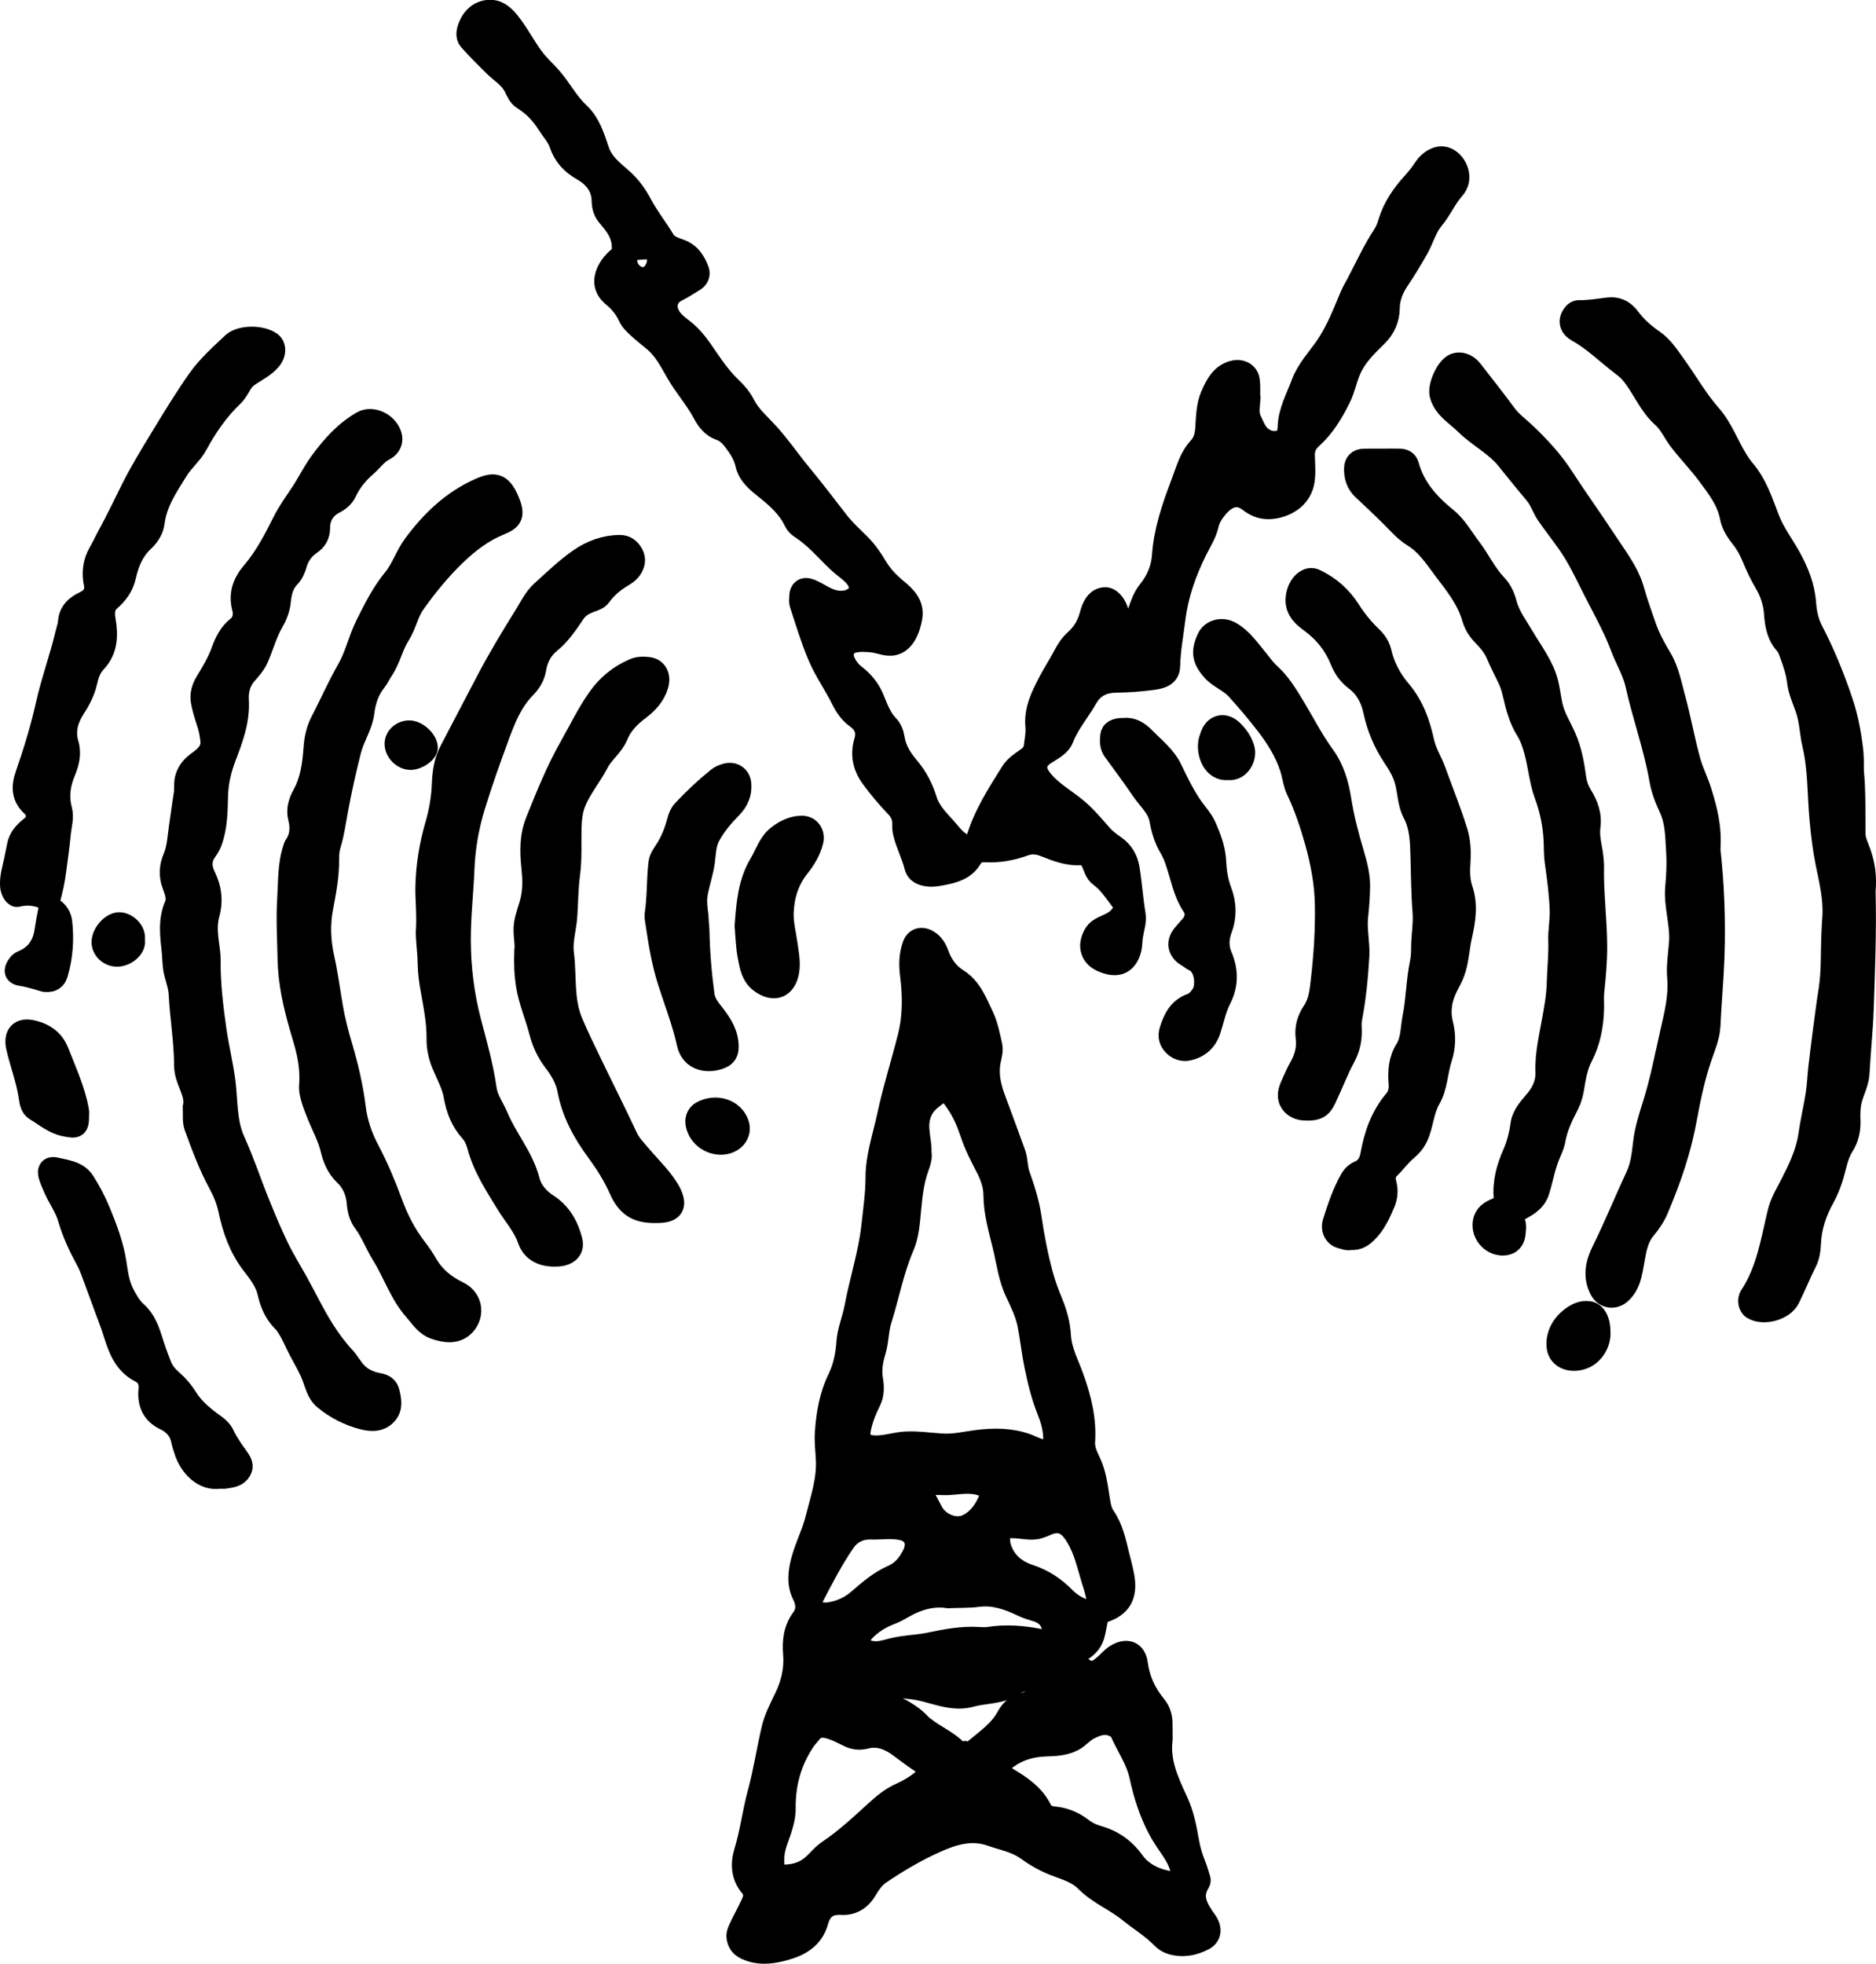 <?xml version="1.0" encoding="utf-8"?>
<!-- Generator: Adobe Illustrator 27.7.0, SVG Export Plug-In . SVG Version: 6.00 Build 0)  -->
<svg version="1.1" id="Layer_1" xmlns="http://www.w3.org/2000/svg" xmlns:xlink="http://www.w3.org/1999/xlink" x="0px" y="0px"
	 viewBox="0 0 196.68 205.89" style="enable-background:new 0 0 196.68 205.89;" xml:space="preserve">
<style type="text/css">
	.st0{stroke:#000000;stroke-width:2;stroke-miterlimit:10;}
</style>
<g>
	<path class="st0" d="M121.94,182.31c-0.31,2.36,0.65,4.4,1.6,6.45c0.64,1.37,0.92,2.84,1.18,4.31c0.14,0.8,0.36,1.56,0.66,2.3
		c0.21,0.52,0.36,1.06,0.53,1.6c0.06,0.21-0.03,0.39-0.13,0.56c-0.72,1.23-0.22,2.28,0.47,3.31c0.19,0.29,0.42,0.56,0.56,0.87
		c0.32,0.7,0.14,1.38-0.55,1.74c-1.09,0.57-2.26,0.79-3.47,0.44c-0.4-0.12-0.75-0.33-1.05-0.64c-1.02-1.06-2.29-1.81-3.42-2.73
		c-1.46-1.19-3.24-1.87-4.59-3.24c-0.74-0.76-1.84-1.14-2.86-1.51c-1.18-0.42-2.26-1.01-3.26-1.74c-1.12-0.82-2.44-1.04-3.7-1.48
		c-2.1-0.74-3.98-0.13-5.84,0.71c-2,0.9-3.89,2.02-5.71,3.25c-0.64,0.43-1.05,1.05-1.42,1.67c-0.63,1.06-1.54,1.63-2.74,1.56
		c-1.35-0.08-2.03,0.54-2.35,1.69c-0.51,1.84-1.92,2.65-3.61,3.1c-1.15,0.31-2.33,0.49-3.49,0.13c-0.75-0.23-1.44-0.57-1.58-1.54
		c-0.06-0.42,0.1-0.72,0.24-1.04c0.39-0.85,0.86-1.67,1.25-2.52c0.26-0.57,0.43-1.12-0.08-1.72c-0.93-1.09-1.02-2.43-0.63-3.72
		c0.63-2.04,0.87-4.16,1.43-6.21c0.6-2.2,0.93-4.46,1.45-6.67c0.27-1.16,0.81-2.2,1.32-3.25c0.72-1.47,1.09-2.99,0.95-4.63
		c-0.11-1.34,0.04-2.61,0.87-3.75c0.55-0.75,0.5-1.53,0.08-2.38c-0.59-1.18-0.44-2.44-0.11-3.69c0.39-1.47,1.11-2.83,1.48-4.3
		c0.52-2.08,1.25-4.15,1.11-6.34c-0.05-0.9-0.16-1.8-0.1-2.7c0.13-1.98,0.46-3.93,1.34-5.73c0.58-1.2,0.83-2.45,0.92-3.77
		c0.09-1.26,0.61-2.44,0.84-3.67c0.53-2.84,1.45-5.6,1.77-8.47c0.18-1.69,0.44-3.39,0.44-5.11c0-2.22,0.74-4.31,1.2-6.46
		c0.6-2.82,1.48-5.56,2.18-8.35c0.54-2.14,0.51-4.32,0.23-6.51c-0.13-1.04-0.1-2.11,0.28-3.12c0.28-0.75,1-0.94,1.7-0.53
		c0.62,0.35,0.94,0.93,1.16,1.53c0.39,1.07,1.01,1.94,1.96,2.54c1.45,0.91,2.02,2.43,2.7,3.86c0.48,1,0.69,2.09,0.93,3.17
		c0.12,0.53-0.04,1.06-0.14,1.56c-0.31,1.44,0.01,2.76,0.51,4.09c0.7,1.86,1.37,3.74,2.06,5.61c0.27,0.72,0.2,1.5,0.45,2.23
		c0.52,1.47,1,2.96,1.23,4.5c0.3,2.07,0.69,4.11,1.24,6.12c0.26,0.94,0.6,1.86,0.97,2.75c0.48,1.16,0.81,2.33,0.88,3.59
		c0.09,1.57,0.86,2.94,1.37,4.39c0.78,2.18,1.32,4.39,1.16,6.73c-0.05,0.73,0.28,1.42,0.58,2.05c0.63,1.31,0.76,2.71,0.99,4.1
		c0.09,0.57,0.2,1.12,0.52,1.59c0.84,1.24,1.15,2.65,1.49,4.07c0.19,0.8,0.43,1.58,0.56,2.41c0.31,1.96-0.36,3.14-2.25,3.75
		c-0.36,0.12-0.49,0.42-0.56,0.74c-0.12,0.55-0.19,1.12-0.35,1.65c-0.26,0.85-0.88,1.41-1.66,1.81c-0.5,0.26-0.58,0.67-0.13,1.02
		c1.24,0.98,1.64,1.08,2.82,0.02c0.36-0.32,0.66-0.7,1.08-0.96c1.2-0.75,2.25-0.41,2.44,0.99c0.22,1.67,0.88,3.07,1.92,4.33
		c0.51,0.62,0.69,1.34,0.67,2.13C121.93,181.38,121.94,181.84,121.94,182.31z M96.66,120.83c0.1,0.47-0.06,1.01-0.26,1.55
		c-0.52,1.4-0.68,2.87-0.82,4.34c-0.13,1.36-0.2,2.75-0.75,4.02c-1.07,2.47-1.54,5.13-2.35,7.68c-0.33,1.03-0.28,2.15-0.6,3.2
		c-0.29,0.98-0.49,1.95-0.3,3.02c0.13,0.75,0.14,1.57-0.24,2.32c-0.45,0.89-0.81,1.81-1.02,2.8c-0.24,1.11,0.2,1.65,1.31,1.71
		c1.11,0.06,2.16-0.33,3.24-0.4c1.34-0.08,2.67,0.14,4,0.21c1.16,0.06,2.34-0.22,3.51-0.37c1.75-0.23,3.49-0.23,5.19,0.34
		c0.47,0.16,0.91,0.41,1.38,0.55c0.92,0.28,1.42-0.09,1.42-1.04c-0.01-1.01-0.3-1.98-0.67-2.9c-0.61-1.52-0.98-3.1-1.31-4.68
		c-0.29-1.42-0.44-2.88-0.72-4.31c-0.24-1.17-0.76-2.24-1.27-3.32c-0.74-1.54-0.93-3.24-1.33-4.88c-0.44-1.79-0.96-3.56-0.97-5.45
		c-0.01-0.92-0.32-1.82-0.75-2.67c-0.62-1.19-1.24-2.38-1.67-3.67c-0.38-1.12-0.83-2.23-1.52-3.22c-0.99-1.43-1.04-1.45-2.38-0.39
		c-0.02,0.01-0.03,0.03-0.05,0.04c-1.05,0.83-1.41,1.96-1.28,3.24C96.5,119.29,96.69,119.99,96.66,120.83z M122.57,197.13
		c1.18,0,1.36-0.28,1.13-1.14c-0.19-0.73-0.54-1.37-0.95-1.98c-0.46-0.69-0.94-1.36-1.33-2.08c-0.98-1.8-1.59-3.74-2.02-5.74
		c-0.37-1.68-1.38-3.08-2.05-4.62c-0.08-0.18-0.29-0.32-0.49-0.43c-0.94-0.51-1.79-0.21-2.64,0.23c-0.62,0.32-1.05,0.9-1.66,1.21
		c-0.91,0.47-1.93,0.52-2.92,0.55c-1.41,0.05-2.7,0.39-3.86,1.2c-1.11,0.77-1.14,1.33,0.03,2.03c1.42,0.85,2.73,1.77,3.49,3.32
		c0.19,0.39,0.61,0.63,1.14,0.68c1.11,0.1,2.15,0.49,3.04,1.18c0.48,0.38,1,0.65,1.61,0.82c1.59,0.44,2.86,1.3,3.86,2.69
		C119.85,196.32,121.3,196.92,122.57,197.13z M81.23,194.91c0,0.16,0,0.31,0,0.47c0.03,0.85,0.28,1.11,1.12,1.08
		c0.83-0.03,1.61-0.22,2.33-0.7c0.78-0.52,1.28-1.32,2.06-1.84c1.8-1.21,3.39-2.69,4.99-4.15c0.77-0.7,1.57-1.38,2.54-1.82
		c0.85-0.39,1.67-0.84,2.38-1.46c0.59-0.51,0.58-1.15-0.05-1.57c-0.8-0.53-1.56-1.1-2.33-1.67c-1.02-0.78-2.18-1.26-3.46-0.93
		c-0.71,0.18-1.3,0.11-1.92-0.2c-0.56-0.28-1.13-0.57-1.72-0.77c-0.72-0.25-1.46-0.35-2.03,0.36c-0.23,0.29-0.49,0.56-0.7,0.87
		c-1.41,2.11-2.05,4.44-2.02,6.97c0.01,0.68-0.13,1.34-0.33,1.99C81.77,192.64,81.2,193.7,81.23,194.91z M99.39,167.59
		c-1.51-0.25-3.13,0.17-4.65,1.06c-0.41,0.24-0.83,0.47-1.27,0.64c-1.08,0.4-2.04,0.99-2.82,1.84c-0.76,0.84-0.66,1.33,0.37,1.8
		c0.17,0.08,0.33,0.08,0.5,0.1c0.65,0.08,1.26-0.11,1.87-0.27c1.33-0.36,2.71-0.35,4.05-0.63c1.71-0.36,3.44-0.69,5.2-0.57
		c0.33,0.02,0.67,0.04,1-0.01c1.81-0.29,3.6-0.15,5.38,0.21c0.83,0.17,1.38-0.35,1.19-1.17c-0.19-0.81-0.71-1.3-1.48-1.56
		c-0.56-0.18-1.13-0.33-1.65-0.59c-1.44-0.69-2.92-1.2-4.53-0.99C101.58,167.58,100.61,167.54,99.39,167.59z M101.18,183.53
		c0.39,0.14,0.75-0.07,1.02-0.3c1.2-1.01,2.52-1.9,3.29-3.35c0.38-0.7,0.95-1.23,1.79-1.42c0.41-0.09,0.8-0.33,1.18-0.55
		c0.42-0.25,0.77-1.08,0.58-1.39c-0.33-0.57-0.85-0.49-1.38-0.33c-0.16,0.05-0.33,0.12-0.49,0.16c-0.72,0.2-1.28,0.73-1.99,0.95
		c-1.1,0.34-2.27,0.34-3.38,0.65c-0.91,0.25-1.82,0.18-2.73-0.01c-1.21-0.25-2.36-0.71-3.61-0.82c-1.01-0.09-1.99-0.37-2.85-0.99
		c-0.36-0.26-0.81-0.41-1.24-0.56c-0.15-0.05-0.44-0.13-0.52,0.11c-0.07,0.19-0.08,0.43,0.11,0.61c0.75,0.68,1.33,1.56,2.22,2.07
		c1.18,0.66,2.42,1.21,3.36,2.23c0.22,0.24,0.52,0.45,0.81,0.66c0.9,0.65,1.91,1.12,2.75,1.87
		C100.37,183.37,100.71,183.66,101.18,183.53z M85.2,168.02c-0.03,0.36,0.12,0.58,0.43,0.76c0.4,0.23,0.89,0.24,1.26,0.19
		c1.12-0.16,2.17-0.62,3.03-1.38c1.12-0.97,2.23-1.93,3.62-2.54c1-0.44,1.66-1.27,2.11-2.25c0.48-1.07,0.11-2.08-1.14-2.34
		c-1.09-0.23-2.12-0.04-3.18-0.07c-1.12-0.04-2.06,0.42-2.68,1.32c-1.28,1.86-2.31,3.87-3.35,5.87
		C85.23,167.71,85.23,167.87,85.2,168.02z M106.09,160.25c-0.37-0.02-1.01-0.06-1.15,0.69c-0.07,0.39-0.06,0.81,0.07,1.23
		c0.46,1.5,1.58,2.38,2.94,2.83c1.51,0.49,2.72,1.31,3.81,2.42c0.63,0.64,1.42,1.07,2.29,1.33c0.78,0.23,0.98-0.05,0.89-0.86
		c-0.09-0.81-0.35-1.57-0.59-2.33c-0.45-1.48-0.78-3.02-1.59-4.36c-0.76-1.28-1.61-1.91-3.18-1.14c-0.17,0.08-0.36,0.14-0.54,0.2
		C108.12,160.59,107.21,160.24,106.09,160.25z M98.89,155.73c-0.49,0-0.87-0.04-1.24,0.01c-0.71,0.09-0.92,0.51-0.6,1.14
		c0.27,0.52,0.55,1.03,0.82,1.55c0.61,1.15,2.26,1.93,3.55,1.28c0.95-0.48,1.57-1.29,2.02-2.23c0.48-1,0.19-1.51-0.9-1.77
		C101.28,155.41,100.03,155.78,98.89,155.73z"/>
	<path class="st0" d="M131.12,41.32c0.13,0.81-0.3,1.75,0.13,2.66c0.28,0.59,0.49,1.21,1,1.67c0.56,0.49,1.2,0.64,1.89,0.47
		c0.67-0.17,0.79-0.83,0.81-1.37c0.05-1.67,0.86-3.08,1.41-4.57c0.56-1.51,1.65-2.64,2.54-3.93c1.12-1.63,1.83-3.5,2.6-5.32
		c0.19-0.44,0.44-0.85,0.66-1.27c0.91-1.73,1.72-3.51,2.8-5.15c0.24-0.37,0.4-0.82,0.53-1.25c0.49-1.6,1.4-2.94,2.51-4.15
		c0.44-0.49,0.85-1,1.21-1.55c0.31-0.47,0.72-0.84,1.22-1.06c1.18-0.54,2.19,0.4,2.51,1.39c0.24,0.76,0.11,1.43-0.44,2.05
		c-0.82,0.93-1.3,2.11-2.1,3.06c-0.78,0.93-1.06,2.08-1.62,3.09c-0.64,1.13-1.31,2.25-2.04,3.33c-0.59,0.88-0.98,1.82-0.99,2.92
		c-0.02,1.18-0.49,2.19-1.34,3.02c-1.09,1.06-2.17,2.12-2.77,3.55c-0.39,0.93-0.57,1.94-1.03,2.86c-0.79,1.59-1.68,3.08-3.02,4.28
		c-0.49,0.44-0.76,0.99-0.74,1.67c0.02,0.91,0.11,1.84-0.03,2.72c-0.25,1.59-1.5,2.62-3.18,2.93c-1.07,0.19-1.94-0.07-2.78-0.73
		c-1.05-0.83-2.13-0.56-3.18,0.7c-0.42,0.51-0.77,1.06-0.91,1.7c-0.23,1.01-0.8,1.86-1.25,2.77c-1.11,2.25-1.93,4.58-2.24,7.08
		c-0.2,1.63-0.51,3.23-0.55,4.88c-0.02,1-0.62,1.4-1.86,1.56c-1.26,0.16-2.53,0.27-3.8,0.28c-1.27,0.01-2.32,0.42-3.02,1.65
		c-0.8,1.41-1.89,2.65-2.49,4.19c-0.31,0.8-1.1,1.19-1.81,1.64c-1.18,0.74-1.24,1.58-0.34,2.67c0.95,1.14,2.23,1.86,3.36,2.77
		c1.09,0.87,1.96,1.93,2.86,2.95c0.4,0.45,0.88,0.79,1.34,1.11c0.85,0.59,1.32,1.42,1.49,2.36c0.28,1.63,0.37,3.28,0.65,4.92
		c0.12,0.71-0.16,1.51-0.28,2.26c-0.08,0.47-0.05,0.95-0.17,1.42c-0.35,1.34-1.22,1.96-2.57,1.56c-0.89-0.26-1.69-0.7-1.84-1.79
		c-0.08-0.59,0.29-1.55,0.77-1.92c0.67-0.52,1.57-0.64,2.17-1.29c0.6-0.64,0.68-1.08,0.15-1.77c-0.64-0.84-1.22-1.74-2.09-2.37
		c-0.56-0.4-0.65-1.07-0.94-1.62c-0.21-0.4-0.5-0.7-0.96-0.66c-1.4,0.12-2.66-0.4-3.91-0.89c-0.67-0.26-1.3-0.32-2-0.07
		c-1.34,0.49-2.75,0.74-4.17,0.66c-0.65-0.04-1.04,0.2-1.34,0.69c-0.7,1.16-1.87,1.49-3.08,1.72c-0.49,0.1-0.99,0.19-1.5,0.14
		c-0.73-0.07-1.36-0.34-1.54-1.08c-0.3-1.2-0.89-2.29-1.18-3.5c-0.08-0.33-0.1-0.65-0.09-0.97c0.03-0.71-0.27-1.28-0.73-1.76
		c-0.91-0.95-1.75-1.95-2.53-3.01c-0.92-1.25-1.15-2.55-0.73-3.97c0.31-1.04-0.09-1.76-0.87-2.32c-0.7-0.5-1.16-1.2-1.52-1.92
		c-0.78-1.57-1.81-3.01-2.49-4.63c-0.75-1.78-1.3-3.62-1.9-5.46c-0.08-0.26-0.03-0.57-0.02-0.86c0.04-0.76,0.56-1.05,1.28-0.75
		c0.88,0.36,1.63,1,2.6,1.17c0.73,0.13,1.39,0.03,1.98-0.43c0.49-0.38,0.5-1.03,0.15-1.59c-0.35-0.56-0.86-0.93-1.35-1.32
		c-0.92-0.73-1.69-1.62-2.53-2.43c-0.63-0.61-1.28-1.18-2.02-1.66c-0.27-0.18-0.51-0.41-0.66-0.72c-0.65-1.39-1.76-2.39-2.93-3.33
		c-0.95-0.76-1.91-1.49-2.19-2.77c-0.2-0.89-0.7-1.63-1.24-2.34c-0.37-0.49-0.77-0.91-1.4-1.13c-0.87-0.3-1.41-1.01-1.83-1.8
		c-0.8-1.5-1.95-2.77-2.79-4.24c-0.66-1.15-1.26-2.35-2.3-3.24c-0.5-0.42-1.02-0.82-1.51-1.26c-0.46-0.41-0.94-0.82-1.2-1.39
		c-0.38-0.82-0.93-1.5-1.61-2.05c-1.38-1.12-0.98-2.53-0.07-3.67c0.04-0.05,0.1-0.09,0.14-0.14c0.28-0.38,0.82-0.56,0.86-1.12
		c0.08-0.86-0.16-1.65-0.62-2.36c-0.29-0.44-0.63-0.84-0.96-1.24c-0.38-0.46-0.51-1.04-0.52-1.58c-0.03-1.52-0.88-2.47-2.08-3.16
		c-1.14-0.66-1.94-1.51-2.37-2.8c-0.25-0.74-0.84-1.36-1.27-2.04c-0.66-1.06-1.5-1.93-2.57-2.59c-0.47-0.29-0.69-0.85-0.93-1.33
		c-0.48-0.95-1.38-1.45-2.09-2.15c-0.9-0.89-1.8-1.78-2.63-2.72c-0.33-0.38-0.27-0.94-0.11-1.39c0.32-0.91,0.91-1.62,1.87-1.85
		c1.08-0.26,1.89,0.29,2.56,1.11c1.01,1.23,1.71,2.67,2.67,3.93c0.51,0.67,1.13,1.23,1.69,1.85c1.09,1.2,1.81,2.69,3,3.8
		c1.19,1.11,1.62,2.59,2.12,4.06c0.41,1.2,1.4,2,2.32,2.79c0.93,0.8,1.62,1.76,2.18,2.82c0.69,1.31,1.63,2.46,2.38,3.73
		c0.3,0.51,0.97,0.73,1.54,0.93c1.1,0.38,1.66,1.25,2.03,2.25c0.16,0.42,0,0.93-0.45,1.21c-0.62,0.39-1.25,0.79-1.9,1.12
		c-1.1,0.56-1.27,1.83-0.35,2.87c0.31,0.35,0.67,0.63,1.04,0.91c1.11,0.84,1.87,1.99,2.64,3.12c0.75,1.11,1.55,2.18,2.52,3.1
		c0.53,0.5,0.98,1.06,1.31,1.71c0.6,1.18,1.61,2.02,2.47,2.97c1.24,1.36,2.27,2.88,3.44,4.3c1.33,1.61,2.6,3.27,3.88,4.93
		c0.68,0.88,1.5,1.62,2.28,2.4c0.7,0.7,1.27,1.5,1.77,2.35c0.55,0.94,1.28,1.7,2.12,2.39c0.93,0.76,1.8,1.64,1.6,2.98
		c-0.2,1.31-0.81,2.78-2,3.03c-0.79,0.17-1.5-0.22-2.25-0.3c-0.68-0.07-1.34-0.12-2.02,0.06c-0.88,0.23-1.07,1.12-0.84,1.71
		c0.23,0.59,0.6,1.1,1.12,1.5c0.84,0.65,1.49,1.41,1.93,2.43c0.43,1,0.77,2.08,1.59,2.91c0.33,0.33,0.53,0.88,0.6,1.35
		c0.18,1.2,0.8,2.13,1.55,3.02c0.87,1.03,1.47,2.21,1.86,3.48c0.42,1.33,1.45,2.19,2.29,3.2c0.51,0.61,1.03,1.22,1.84,1.49
		c0.51,0.17,0.73,0.03,0.87-0.45c0.74-2.65,2.23-4.92,3.67-7.23c0.44-0.7,1.12-1.1,1.75-1.55c0.43-0.31,0.62-0.69,0.67-1.13
		c0.08-0.67,0.23-1.34,0.16-2.03c-0.17-1.79,0.61-3.31,1.4-4.82c0.47-0.9,1.04-1.76,1.51-2.66c0.32-0.61,0.68-1.18,1.18-1.63
		c0.77-0.69,1.3-1.52,1.57-2.52c0.06-0.21,0.12-0.42,0.19-0.62c0.26-0.68,0.63-1.27,1.44-1.35c0.59-0.06,1.2,0.55,1.48,1.38
		c0.11,0.33,0.17,0.67,0.41,0.95c0.41,0.48,0.84,0.47,1.18-0.05c0.16-0.25,0.3-0.53,0.4-0.81c0.26-0.77,0.53-1.53,1.04-2.16
		c0.86-1.06,1.38-2.28,1.47-3.61c0.18-2.57,0.98-4.97,1.88-7.35c0.29-0.77,0.55-1.55,0.86-2.31c0.26-0.65,0.62-1.25,1.09-1.77
		c0.5-0.54,0.66-1.21,0.71-1.91c0.08-1.2,0.09-2.44,0.57-3.53c0.5-1.13,1.1-2.33,2.53-2.62c0.76-0.15,1.63,0.24,1.68,1.25
		C131.14,40.41,131.12,40.81,131.12,41.32z M67.55,26.2c-1.25,0-1.75,0.3-1.75,1.05c0,0.93,0.73,1.73,1.58,1.75
		c0.81,0.02,1.4-0.83,1.45-1.64C68.89,26.55,68.4,26.11,67.55,26.2z"/>
	<path class="st0" d="M194.41,80.85c0.21,2.18,0.15,4.37,0.17,6.56c0.01,0.68,0.34,1.3,0.56,1.93c0.47,1.31,0.63,2.64,0.5,4.02
		c-0.01,0.07,0,0.13,0,0.2c0.1,4.07-0.06,8.15-0.2,12.22c-0.08,2.24-0.32,4.5-0.44,6.75c-0.07,1.21-0.77,2.21-0.9,3.38
		c-0.06,0.49-0.07,0.97-0.05,1.45c0.05,1.01-0.14,1.97-0.68,2.82c-0.67,1.05-0.8,2.28-1.18,3.42c-0.23,0.7-0.5,1.38-0.86,2.02
		c-0.82,1.49-1.36,3.05-1.42,4.76c-0.03,0.67-0.13,1.36-0.43,1.96c-0.64,1.26-1.16,2.57-1.79,3.84c-0.63,1.26-2.84,1.85-4.02,1.11
		c-0.43-0.27-0.6-1.02-0.26-1.53c1.74-2.64,2.18-5.71,2.9-8.69c0.26-1.06,0.8-1.96,1.29-2.9c0.85-1.66,1.67-3.32,1.94-5.21
		c0.2-1.42,0.54-2.81,0.76-4.23c0.15-0.95,0.18-1.92,0.29-2.87c0.14-1.21,0.29-2.42,0.45-3.63c0.2-1.49,0.38-2.98,0.62-4.46
		c0.3-1.91,0.21-3.82,0.29-5.74c0.02-0.65,0.07-1.31,0.11-1.97c0.11-1.88-0.34-3.69-0.71-5.51c-0.31-1.54-0.5-3.09-0.64-4.66
		c-0.24-2.61-0.15-5.25-0.76-7.83c-0.28-1.2-0.3-2.46-0.69-3.64c-0.32-0.96-0.78-1.89-0.9-2.91c-0.12-1.05-0.46-2.02-0.82-3
		c-0.12-0.33-0.24-0.65-0.48-0.92c-0.84-0.93-1.04-2.08-1.12-3.26c-0.08-1.15-0.43-2.19-1.02-3.19c-0.49-0.84-0.91-1.73-1.29-2.64
		c-0.29-0.72-0.66-1.41-1.16-2.04c-0.53-0.66-1-1.39-1.16-2.23c-0.33-1.71-1.35-3.01-2.35-4.36c-0.95-1.28-2.06-2.41-3.02-3.67
		c-0.59-0.78-0.97-1.71-1.72-2.38c-1.47-1.3-2.13-3.2-3.38-4.66c-0.27-0.31-0.6-0.57-0.93-0.82c-1.54-1.17-2.91-2.56-4.63-3.51
		c-0.67-0.37-1.05-1.07-0.51-1.88c0.18-0.27,0.43-0.48,0.75-0.48c1.01,0.01,2.01-0.15,3.01-0.28c1.01-0.13,1.82,0.25,2.4,1.05
		c0.69,0.93,1.54,1.68,2.48,2.33c1.03,0.7,1.66,1.74,2.36,2.7c1.23,1.71,2.27,3.56,3.66,5.14c1.24,1.4,1.83,3.15,2.79,4.7
		c0.23,0.37,0.47,0.73,0.76,1.07c1.28,1.5,1.88,3.34,2.57,5.15c0.55,1.44,1.5,2.68,2.25,4.03c0.83,1.52,1.47,3.08,1.6,4.85
		c0.07,0.96,0.26,1.93,0.72,2.82c1.27,2.43,2.29,4.96,3.16,7.56c0.53,1.58,0.84,3.23,1.04,4.89
		C194.43,79.27,194.4,80.06,194.41,80.85z"/>
	<path class="st0" d="M20.16,116.06c0.32-1.25-0.6-2.39-0.84-3.69c-0.04-0.22-0.07-0.43-0.07-0.65c0-2.53-0.44-5.02-0.57-7.54
		c-0.04-0.86-0.42-1.71-0.57-2.6c-0.1-0.63-0.09-1.27-0.16-1.89c-0.18-1.62-0.39-3.26,0.3-4.85c0.28-0.66,0-1.38-0.25-2.04
		c-0.37-0.99-0.32-1.97,0.09-2.93c0.43-1,0.45-2.08,0.61-3.12c0.18-1.16,0.31-2.33,0.51-3.49c0.09-0.54-0.01-1.08,0.12-1.63
		c0.2-0.8,0.63-1.32,1.26-1.8c0.73-0.54,1.52-1.1,1.42-2.17c-0.06-0.58-0.16-1.16-0.34-1.72c-0.26-0.8-0.53-1.61-0.67-2.44
		c-0.12-0.74,0.1-1.46,0.5-2.11c0.61-1.02,1.23-2.03,1.64-3.17c0.35-0.97,0.8-1.91,1.66-2.59c0.59-0.46,0.71-1.19,0.53-1.86
		c-0.4-1.51,0.06-2.75,1.02-3.87c1.37-1.6,2.32-3.46,3.26-5.33c0.49-0.97,1.12-1.86,1.73-2.76c0.76-1.11,1.34-2.35,2.13-3.43
		c1.22-1.67,2.6-3.23,4.42-4.27c1.23-0.71,3.05,0.29,3.28,1.72c0.1,0.63-0.28,1.18-0.78,1.43c-0.8,0.4-1.26,1.12-1.9,1.67
		c-0.87,0.76-1.6,1.63-2.09,2.68c-0.28,0.6-0.74,0.96-1.29,1.25c-1.01,0.52-1.5,1.4-1.5,2.47c0,0.84-0.37,1.41-0.98,1.82
		c-0.74,0.51-1.2,1.17-1.45,2.02c-0.15,0.52-0.35,1.02-0.75,1.43c-0.66,0.67-0.85,1.56-0.94,2.44c-0.08,0.81-0.37,1.55-0.75,2.2
		c-0.69,1.2-1.04,2.52-1.58,3.77c-0.28,0.65-0.74,1.19-1.2,1.7c-0.71,0.78-0.92,1.74-0.87,2.67c0.13,2.15-0.59,4.07-1.33,6.01
		c-0.5,1.3-0.82,2.64-0.85,4.06c-0.04,1.63-0.06,3.27-0.63,4.84c-0.14,0.38-0.35,0.71-0.57,1.02c-0.58,0.82-0.51,1.66-0.11,2.48
		c0.65,1.33,0.81,2.68,0.41,4.11c-0.34,1.24-0.11,2.49,0.05,3.73c0.04,0.31,0.07,0.61,0.07,0.91c-0.03,2.48,0.26,4.93,0.61,7.39
		c0.26,1.81,0.7,3.58,0.94,5.4c0.27,2.07,0.12,4.27,1.01,6.22c0.98,2.16,1.71,4.4,2.6,6.59c0.61,1.51,1.24,3.01,1.94,4.47
		c0.6,1.27,1.36,2.47,2.04,3.7c0.38,0.69,0.74,1.38,1.11,2.07c1.07,2.07,2.23,4.09,3.83,5.81c0.44,0.48,0.75,1.07,1.19,1.55
		c0.62,0.68,1.43,1.04,2.34,1.2c0.58,0.1,1.02,0.38,1.16,0.99c0.2,0.82,0.35,1.66-0.25,2.37c-0.71,0.84-1.74,0.79-2.63,0.56
		c-1.52-0.39-2.92-1.11-4.13-2.12c-0.71-0.59-0.91-1.52-1.22-2.34c-0.37-0.98-0.91-1.86-1.4-2.79c-0.46-0.88-0.82-1.82-1.4-2.64
		c-0.19-0.28-0.45-0.48-0.65-0.74c-0.66-0.81-1.01-1.74-1.24-2.75c-0.26-1.12-1-2.03-1.68-2.92c-1.3-1.71-1.98-3.65-2.41-5.7
		c-0.21-0.98-0.57-1.86-1.04-2.72c-1.05-1.93-1.8-3.98-2.55-6.03C20.1,117.49,20.2,116.86,20.16,116.06z"/>
	<path class="st0" d="M179.37,89.05c0.39,3.49,0.57,7.44,0.42,11.39c-0.09,2.37-0.31,4.74-0.42,7.11c-0.05,1.11-0.51,2.18-0.88,3.25
		c-0.74,2.15-1.2,4.39-1.61,6.62c-0.47,2.52-1.21,4.96-2.14,7.35c-0.26,0.67-0.53,1.33-0.8,1.99c-0.33,0.79-0.81,1.5-1.35,2.15
		c-0.8,0.95-0.97,2.09-1.18,3.26c-0.23,1.24-0.37,2.55-1.4,3.49c-0.76,0.69-1.85,0.53-2.33-0.37c-0.78-1.45-0.46-2.89,0.2-4.22
		c1.27-2.55,2.33-5.19,3.54-7.77c0.51-1.08,0.65-2.26,0.78-3.41c0.16-1.51,0.63-2.92,1.08-4.35c0.73-2.36,1.19-4.79,1.74-7.2
		c0.43-1.91,0.94-3.85,0.77-5.82c-0.11-1.27,0.1-2.48,0.19-3.72c0.14-1.95-0.57-3.84-0.4-5.77c0.11-1.23,0.18-2.47,0.1-3.7
		c-0.1-1.54-0.07-3.11-0.74-4.56c-0.45-0.97-0.84-1.95-1.02-3.01c-0.59-3.38-1.77-6.61-2.51-9.95c-0.3-1.37-1.07-2.6-1.56-3.92
		c-0.87-2.32-2.13-4.45-3.22-6.66c-0.71-1.43-1.42-2.88-2.35-4.2c-0.7-0.99-1.45-1.95-2.15-2.95c-0.49-0.69-0.72-1.54-1.27-2.2
		c-0.99-1.19-1.98-2.39-2.94-3.6c-1.21-1.53-3-2.38-4.36-3.73c-0.98-0.97-2.29-1.67-2.68-3.15c-0.24-0.93,0.65-2.94,1.53-3.33
		c0.69-0.3,1.49-0.01,2,0.65c1.2,1.55,2.42,3.08,3.58,4.66c0.55,0.75,1.38,1.35,2.08,2.02c1.45,1.39,2.81,2.85,3.91,4.56
		c1.45,2.24,3.02,4.41,4.48,6.64c1.12,1.72,2.42,3.33,2.97,5.38c0.33,1.21,0.78,2.39,1.18,3.58c0.41,1.21,1.01,2.3,1.66,3.38
		c0.78,1.31,1.03,2.79,1.43,4.23c0.6,2.19,0.99,4.44,1.6,6.63c0.3,1.08,0.84,2.1,1.16,3.17C179.02,84.8,179.54,86.65,179.37,89.05z"
		/>
	<path class="st0" d="M32.36,113.78c0.17-2.49-0.48-4.26-1-6.06c-0.68-2.35-1.21-4.7-1.26-7.18c-0.04-2.1-0.17-4.21-0.04-6.29
		c0.11-1.79,0.03-3.63,0.62-5.38c0.03-0.08,0.04-0.18,0.08-0.24c0.64-0.88,0.7-1.87,0.44-2.87c-0.23-0.91,0.04-1.74,0.45-2.49
		c0.84-1.52,1.05-3.15,1.17-4.84c0.07-0.97,0.26-1.94,0.72-2.82c0.95-1.83,1.77-3.72,2.8-5.51c0.83-1.45,1.17-3.12,1.92-4.62
		c0.84-1.69,1.68-3.38,2.89-4.86c0.88-1.07,1.29-2.45,2.13-3.58c1.87-2.53,4.08-4.65,6.99-5.93c1.5-0.66,2.33-0.59,3.12,1.22
		c0.75,1.71,0.42,2.23-1,2.8c-1.75,0.71-3.2,1.85-4.53,3.12c-1.6,1.53-3.01,3.27-4.3,5.08c-0.7,0.98-0.9,2.26-1.56,3.28
		c-0.74,1.14-0.98,2.5-1.73,3.63c-0.28,0.41-0.48,0.88-0.79,1.27c-0.75,0.95-1.09,2.03-1.24,3.23c-0.17,1.38-1.02,2.57-1.36,3.91
		c-0.54,2.1-1,4.22-1.4,6.35c-0.22,1.17-0.37,2.35-0.72,3.5c-0.15,0.49-0.22,1.03-0.21,1.55c0.03,1.76-0.31,3.47-0.63,5.19
		c-0.33,1.74-0.24,3.5,0.15,5.22c0.37,1.68,0.59,3.38,0.88,5.07c0.24,1.41,0.6,2.79,1.01,4.17c0.62,2.1,1.12,4.23,1.39,6.41
		c0.19,1.56,0.69,3.01,1.44,4.42c0.92,1.76,1.71,3.61,2.39,5.48c0.64,1.76,1.47,3.37,2.62,4.85c0.39,0.5,0.74,1.02,1.05,1.57
		c0.77,1.33,1.87,2.23,3.26,2.9c1.66,0.81,1.74,2.8,0.49,3.86c-0.88,0.74-2,0.57-3.05,0.21c-1.02-0.35-1.54-1.23-2.19-1.97
		c-1.52-1.71-2.2-3.91-3.39-5.82c-0.69-1.11-1.14-2.37-1.94-3.44c-0.44-0.59-0.62-1.33-0.68-2.08c-0.09-1.09-0.51-2.08-1.3-2.83
		c-0.82-0.78-1.22-1.76-1.46-2.79c-0.29-1.22-0.9-2.3-1.36-3.44C32.72,115.78,32.27,114.56,32.36,113.78z"/>
	<path class="st0" d="M144.82,48.03c0.62,0,1.24-0.01,1.86,0c0.51,0.01,0.93,0.16,1.09,0.73c0.63,2.32,2.15,4,3.97,5.47
		c1.06,0.86,1.72,2.08,2.54,3.16c0.95,1.25,1.6,2.69,2.7,3.84c0.51,0.53,0.84,1.24,1.04,2c0.34,1.29,1.16,2.36,1.83,3.5
		c0.93,1.58,2.09,3.06,2.54,4.89c0.18,0.76,0.27,1.54,0.43,2.3c0.26,1.18,0.92,2.2,1.4,3.29c0.62,1.39,0.88,2.86,1.08,4.34
		c0.09,0.64,0.3,1.22,0.63,1.76c0.63,1.04,1.04,2.1,0.86,3.37c-0.15,1.09,0.22,2.17,0.32,3.26c0.02,0.24,0.06,0.48,0.06,0.72
		c-0.07,2.8,0.3,5.59,0.33,8.4c0.01,1.67-0.14,3.31-0.31,4.95c-0.06,0.57,0,1.15-0.02,1.73c-0.04,1.78-0.37,3.5-1.2,5.1
		c-0.56,1.08-0.72,2.27-0.92,3.44c-0.11,0.63-0.32,1.22-0.61,1.77c-0.58,1.1-1.09,2.22-1.31,3.45c-0.11,0.63-0.4,1.19-0.63,1.77
		c-0.48,1.19-0.68,2.46-1.07,3.67c-0.31,0.95-1.03,1.44-1.81,1.87c-0.54,0.29-0.98,0.51-0.71,1.28c0.14,0.4,0.07,0.88,0.02,1.32
		c-0.12,0.94-0.87,1.38-1.86,1.15c-1.24-0.29-2.01-1.67-1.56-2.83c0.24-0.62,0.78-0.92,1.35-1.15c0.48-0.2,0.79-0.54,0.74-1.04
		c-0.14-1.64,0.28-3.15,0.93-4.63c0.42-0.95,0.68-1.96,0.82-3c0.15-1.15,0.95-1.92,1.63-2.76c0.65-0.8,1.04-1.75,1-2.76
		c-0.08-1.95,0.4-3.82,0.73-5.71c0.21-1.2,0.43-2.42,0.45-3.62c0.04-1.48,0.21-2.95,0.16-4.43c-0.04-1.08,0.19-2.15,0.15-3.24
		c-0.06-1.69-0.28-3.35-0.52-5.02c-0.11-0.76-0.08-1.54-0.12-2.3c-0.08-1.63-0.41-3.19-0.97-4.71c-0.54-1.48-0.65-3.05-1.06-4.55
		c-0.21-0.77-0.45-1.52-0.89-2.22c-0.72-1.15-1.06-2.47-1.36-3.78c-0.11-0.49-0.25-0.97-0.45-1.42c-0.41-0.91-0.9-1.79-1.28-2.71
		c-0.35-0.85-0.95-1.49-1.56-2.13c-0.5-0.53-0.81-1.11-1.01-1.8c-0.56-1.92-1.82-3.45-2.99-5c-0.92-1.23-1.79-2.57-3.13-3.39
		c-1.01-0.62-1.72-1.5-2.54-2.3c-0.91-0.9-1.84-1.78-2.78-2.65c-0.67-0.63-0.92-1.41-0.9-2.3c0.01-0.66,0.4-1.06,1.06-1.07
		C143.58,48.02,144.2,48.03,144.82,48.03z"/>
	<path class="st0" d="M44.62,97.24c0.07-1.79-0.1-3.05-0.07-4.29c0.05-2.18,0.39-4.32,1-6.43c0.4-1.37,0.66-2.79,0.72-4.24
		c0.05-1.27,0.2-2.49,0.84-3.7c1.29-2.45,2.58-4.91,3.86-7.37c1.22-2.33,2.58-4.57,3.97-6.8c0.54-0.87,0.98-1.81,1.75-2.51
		c1.3-1.17,2.57-2.41,4-3.4c1.24-0.86,2.68-1.4,4.26-1.42c0.74-0.01,1.18,0.39,1.48,0.92c0.35,0.61,0.21,1.26-0.23,1.83
		c-0.23,0.3-0.55,0.51-0.87,0.7c-0.89,0.53-1.67,1.18-2.28,2.03c-0.27,0.38-0.76,0.49-1.18,0.66c-0.61,0.24-1.15,0.54-1.54,1.13
		c-0.75,1.11-1.51,2.25-2.56,3.1c-0.87,0.71-1.33,1.63-1.5,2.67c-0.14,0.85-0.57,1.52-1.13,2.09c-1.4,1.43-2.1,3.24-2.77,5.05
		c-0.89,2.42-1.76,4.85-2.51,7.31c-0.65,2.12-1.03,4.29-1.12,6.55c-0.1,2.48-0.39,4.95-0.38,7.44c0.01,2.9,0.36,5.74,1.1,8.55
		c0.61,2.32,1.27,4.64,1.61,7.03c0.14,1.03,0.8,1.91,1.2,2.86c0.97,2.32,2.68,4.25,3.32,6.74c0.27,1.05,1,1.85,1.94,2.46
		c1.37,0.9,2.14,2.27,2.53,3.81c0.26,1.02-0.39,1.69-1.6,1.76c-1.2,0.07-2.66-0.22-3.2-1.79c-0.47-1.37-1.46-2.45-2.21-3.67
		c-1.21-1.97-2.49-3.91-3.09-6.2c-0.14-0.52-0.36-1.01-0.74-1.43c-0.95-1.06-1.45-2.32-1.7-3.74c-0.2-1.17-0.81-2.23-1.26-3.33
		c-0.36-0.88-0.55-1.8-0.54-2.73c0.02-1.74-0.33-3.43-0.63-5.13c-0.16-0.88-0.28-1.78-0.3-2.67C44.78,99.62,44.51,98.18,44.62,97.24
		z"/>
	<path class="st0" d="M141.63,130.03c-0.37,0.1-0.75-0.07-1.12-0.17c-0.68-0.18-1.1-0.97-0.84-1.78c0.49-1.54,1-3.09,1.81-4.51
		c0.23-0.41,0.55-0.71,0.94-0.88c0.75-0.32,1.06-0.89,1.2-1.65c0.38-2.12,1.08-4.11,2.49-5.78c0.43-0.51,0.53-1.09,0.47-1.75
		c-0.1-1.24-0.01-2.43,0.68-3.55c0.63-1,0.55-2.22,0.78-3.34c0.38-1.9,0.37-3.86,0.78-5.76c0.1-0.49,0.12-1.01,0.12-1.5
		c0-1.26,0.25-2.52,0.15-3.77c-0.16-1.98-0.16-3.96-0.22-5.94c-0.05-1.5-0.08-2.96-0.8-4.33c-0.54-1.01-0.54-2.18-0.81-3.27
		c-0.24-0.97-0.73-1.8-1.28-2.62c-1-1.49-1.68-3.12-2.06-4.88c-0.27-1.28-0.86-2.4-1.92-3.18c-0.75-0.56-1.22-1.28-1.56-2.11
		c-0.63-1.55-1.6-2.8-2.94-3.82c-0.61-0.46-1.27-0.91-1.58-1.71c-0.4-1.03,0.07-2.55,1.01-3.04c0.36-0.19,0.69-0.19,1.06-0.01
		c1.52,0.73,2.73,1.81,3.63,3.23c0.65,1.02,1.41,1.95,2.28,2.78c0.49,0.47,0.84,1.01,0.99,1.66c0.34,1.5,1.08,2.84,2.03,3.96
		c1.37,1.61,2.01,3.46,2.45,5.45c0.23,1.07,0.84,1.99,1.21,3.01c0.77,2.14,1.63,4.25,2.3,6.42c0.3,0.97,0.35,2.02,0.29,3.09
		c-0.06,0.93-0.09,1.94,0.22,2.86c0.58,1.69,0.32,3.35-0.06,5.02c-0.25,1.1-0.3,2.23-0.61,3.33c-0.16,0.57-0.4,1.1-0.68,1.61
		c-0.73,1.33-1.08,2.7-0.69,4.24c0.31,1.2,0.27,2.44-0.12,3.63c-0.46,1.42-0.45,2.99-1.21,4.3c-0.71,1.23-0.72,2.67-1.3,3.92
		c-0.28,0.61-0.69,1.09-1.21,1.52c-0.66,0.55-1.15,1.28-1.79,1.88c-0.37,0.35-0.46,0.92-0.32,1.42c0.2,0.75,0.15,1.47-0.15,2.17
		c-0.49,1.15-1,2.28-1.93,3.16C142.84,129.8,142.32,130.09,141.63,130.03z"/>
	<path class="st0" d="M54.92,99.61c0.13-0.72-0.2-1.76-0.03-2.81c0.14-0.86,0.49-1.66,0.68-2.51c0.25-1.12,0.21-2.26,0.09-3.36
		c-0.18-1.69-0.2-3.29,0.45-4.91c1.08-2.69,2.16-5.37,3.59-7.88c0.95-1.68,1.79-3.43,2.91-5.02c0.97-1.38,2.24-2.42,3.8-3.09
		c0.52-0.23,1.08-0.22,1.62-0.15c0.91,0.13,1.34,0.98,1.05,1.97c-0.33,1.11-1.08,1.94-1.97,2.61c-0.98,0.73-1.81,1.57-2.27,2.7
		c-0.46,1.11-1.48,1.82-2.02,2.85c-0.73,1.41-1.77,2.63-2.38,4.09c-0.36,0.87-0.45,1.82-0.47,2.75c-0.04,1.59,0.06,3.18-0.15,4.76
		c-0.19,1.44-0.2,2.89-0.29,4.34c-0.07,1.33-0.53,2.64-0.36,3.98c0.31,2.37-0.04,4.83,0.91,7.12c0.6,1.45,1.29,2.85,1.97,4.26
		c1.26,2.62,2.58,5.22,3.81,7.86c0.33,0.72,0.93,1.31,1.45,1.93c1.07,1.26,2.3,2.4,3.1,3.88c0.02,0.04,0.04,0.08,0.05,0.12
		c0.62,1.33,0.16,2.03-1.25,2.1c-2.08,0.1-3.41-0.31-4.36-2.47c-0.64-1.45-1.47-2.74-2.4-4.01c-1.42-1.93-2.56-4.03-3.01-6.42
		c-0.21-1.13-0.77-2.06-1.45-2.95c-0.72-0.94-1.21-1.99-1.51-3.14c-0.42-1.65-1.12-3.23-1.39-4.93
		C54.92,102.18,54.86,101.06,54.92,99.61z"/>
	<path class="st0" d="M9.81,61.34c-0.28-1.24-0.15-2.42,0.5-3.53c0.35-0.6,0.63-1.24,0.97-1.85c0.87-1.58,1.63-3.21,2.44-4.82
		c0.93-1.86,2.03-3.63,3.11-5.42c1.23-2.02,2.46-4.04,3.82-5.98c1.03-1.46,2.35-2.63,3.63-3.84c0.93-0.87,3.17-0.84,4.2-0.1
		c0.57,0.41,0.55,1.33,0.01,1.97c-0.63,0.76-1.5,1.18-2.29,1.71c-0.34,0.23-0.6,0.5-0.8,0.84c-0.26,0.45-0.51,0.92-0.89,1.28
		c-1.53,1.47-2.72,3.18-3.72,5.03c-0.55,1.03-1.48,1.77-2.09,2.76c-1.05,1.7-2.18,3.33-2.44,5.4c-0.09,0.76-0.54,1.48-1.12,2.02
		c-1.08,1-1.58,2.28-1.89,3.65c-0.24,1.09-0.85,1.89-1.66,2.6c-0.61,0.53-0.57,1.28-0.46,1.96c0.28,1.64,0.21,3.2-1,4.48
		c-0.56,0.59-0.77,1.29-0.94,2.04c-0.23,0.99-0.68,1.87-1.23,2.71c-0.72,1.12-1.11,2.31-0.72,3.66C7.57,79,7.31,79.99,6.9,80.98
		c-0.52,1.25-0.71,2.53-0.34,3.88c0.22,0.82-0.05,1.66-0.13,2.49c-0.13,1.34-0.32,2.68-0.5,4.02c-0.12,0.95-0.32,1.88-0.57,2.8
		c-0.07,0.24-0.2,0.41-0.53,0.24c-0.94-0.48-1.94-0.6-2.98-0.34c-0.38,0.09-0.78-0.52-0.84-1.15c-0.08-1,0.25-1.94,0.44-2.9
		c0.09-0.45,0.19-0.89,0.27-1.34c0.16-0.94,0.77-1.57,1.46-2.11c0.72-0.57,0.67-1.44,0.08-1.99c-1.09-1-1.09-2.15-0.65-3.41
		c0.85-2.44,1.6-4.9,2.16-7.42c0.56-2.48,1.44-4.86,2.02-7.32c0.1-0.42,0.26-0.84,0.29-1.26c0.09-1.12,0.8-1.75,1.71-2.18
		C9.53,62.64,9.91,62.16,9.81,61.34z"/>
	<path class="st0" d="M136.84,108.81c-0.14-1.05,0.12-1.98,0.71-2.86c0.66-0.97,0.75-2.12,0.88-3.24c0.3-2.63,0.47-5.26,0.42-7.9
		c-0.04-2.22-0.45-4.37-1.04-6.5c-0.52-1.86-1.13-3.68-1.96-5.43c-0.35-0.73-0.42-1.59-0.68-2.37c-0.54-1.65-1.46-3.11-2.5-4.46
		c-0.99-1.28-2.03-2.52-3.13-3.72c-0.74-0.81-1.81-1.15-2.53-1.97c-1.04-1.17-1.19-2.05-0.52-3.5c0.43-0.93,1.64-1.25,2.62-0.68
		c1.2,0.69,1.94,1.81,2.79,2.83c0.42,0.5,0.79,1.06,1.27,1.49c1.11,1,1.86,2.24,2.62,3.5c1.04,1.73,1.96,3.53,3.15,5.17
		c1,1.37,1.47,3,1.73,4.65c0.3,1.91,0.79,3.77,1.34,5.62c0.35,1.17,0.66,2.37,0.63,3.58c-0.02,0.99-0.09,2.01-0.2,3.01
		c-0.16,1.41,0.2,2.82,0.12,4.23c-0.13,2.2-0.34,4.39-0.76,6.56c-0.07,0.39-0.05,0.79-0.03,1.19c0.03,1.03-0.21,2-0.69,2.89
		c-0.75,1.4-1.31,2.89-1.99,4.32c-0.45,0.93-0.87,1.34-2.41,1.24c-0.8-0.05-1.48-0.54-1.66-1.24c-0.16-0.64,0.1-1.2,0.35-1.76
		c0.26-0.57,0.51-1.15,0.82-1.69C136.71,110.84,136.97,109.87,136.84,108.81z"/>
	<path class="st0" d="M117.81,76.26c0.87-0.09,1.59,0.31,2.21,0.94c1.06,1.08,2.3,2.04,2.95,3.44c0.61,1.3,1.25,2.58,2.05,3.77
		c0.51,0.76,1.17,1.41,1.53,2.27c0.5,1.16,0.94,2.32,1,3.62c0.05,1.03,0.2,2.06,0.58,3.06c0.51,1.33,0.55,2.71,0.05,4.07
		c-0.34,0.91-0.39,1.83,0,2.74c0.67,1.57,0.67,3.11-0.12,4.64c-0.52,1.01-0.72,2.13-1.07,3.19c-0.38,1.19-1.19,1.91-2.38,2.18
		c-0.6,0.14-1.21-0.07-1.63-0.49c-0.45-0.45-0.65-1.01-0.42-1.73c0.41-1.28,0.95-2.35,2.32-2.84c0.41-0.15,0.73-0.51,1-0.91
		c0.55-0.81,0.41-2.84-0.72-3.37c-0.27-0.13-0.5-0.34-0.76-0.49c-1.05-0.6-1.21-1.66-0.37-2.57c0.24-0.26,0.45-0.54,0.69-0.79
		c0.58-0.62,0.6-1.39,0.22-1.95c-0.99-1.47-1.23-3.18-1.8-4.78c-0.15-0.43-0.31-0.84-0.55-1.24c-0.57-0.94-0.89-1.97-1.08-3.05
		c-0.22-1.24-1.19-2.04-1.86-3.02c-0.97-1.42-1.99-2.8-3-4.18c-0.36-0.5-0.37-1.08-0.3-1.65C116.43,76.52,116.89,76.26,117.81,76.26
		z"/>
	<path class="st0" d="M68.58,95.86c0.28-1.78,0.19-3.58,0.4-5.37c0.07-0.61,0.43-1.05,0.72-1.51c0.6-0.93,0.97-1.95,1.25-2.99
		c0.11-0.42,0.27-0.81,0.54-1.09c1.14-1.23,2.36-2.37,3.66-3.42c0.27-0.22,0.59-0.35,0.93-0.45c0.85-0.25,1.62,0.26,1.69,1.15
		c0.09,1.04-0.31,1.88-1.01,2.6c-0.87,0.89-1.68,1.83-2.27,2.95c-0.43,0.82-0.42,1.73-0.54,2.6c-0.15,1.15-0.55,2.23-0.75,3.37
		c-0.18,0.99,0.08,1.92,0.11,2.87c0.01,0.32,0.06,0.65,0.07,0.98c0.04,2.26,0.23,4.5,0.53,6.74c0.11,0.82,0.62,1.41,1.1,2.03
		c0.8,1.03,1.46,2.12,1.43,3.48c-0.01,0.57-0.23,0.98-0.8,1.22c-1.3,0.55-3.25,0.38-3.69-1.62c-0.48-2.2-1.31-4.3-1.99-6.44
		c-0.61-1.91-0.96-3.91-1.25-5.91C68.66,96.64,68.55,96.26,68.58,95.86z"/>
	<path class="st0" d="M23.01,155.06c-1.65,0.27-3.21-1.16-3.77-3c-0.1-0.33-0.22-0.65-0.29-1c-0.18-0.99-0.79-1.69-1.67-2.11
		c-1.43-0.67-1.91-1.85-1.76-3.31c0.09-0.81-0.25-1.39-0.86-1.7c-1.76-0.89-2.33-2.55-2.86-4.24c-0.22-0.7-0.48-1.39-0.74-2.08
		c-0.48-1.27-0.93-2.56-1.41-3.83c-0.2-0.53-0.38-1.06-0.65-1.55c-0.78-1.43-1.48-2.9-1.93-4.47c-0.32-1.11-1-2.02-1.46-3.05
		c-0.2-0.45-0.41-0.91-0.56-1.38c-0.23-0.73,0.08-1.18,0.81-1.01c1.13,0.26,2.39,0.39,3.08,1.49c0.62,0.99,1.18,2.03,1.62,3.11
		c0.72,1.74,1.39,3.51,1.69,5.38c0.18,1.12,0.29,2.22,0.83,3.26c0.36,0.69,0.74,1.37,1.29,1.86c0.92,0.82,1.31,1.86,1.66,2.97
		c0.29,0.93,0.61,1.85,0.98,2.75c0.24,0.58,0.63,1.05,1.13,1.48c0.59,0.51,1.12,1.13,1.53,1.79c0.75,1.21,1.83,2.07,2.95,2.87
		c0.41,0.29,0.75,0.64,0.95,1.06c0.38,0.81,0.89,1.54,1.41,2.26c0.35,0.49,0.72,0.98,0.36,1.61c-0.35,0.62-0.99,0.73-1.62,0.82
		C23.51,155.09,23.26,155.06,23.01,155.06z"/>
	<path class="st0" d="M78.02,97.06c0.17-2.34,0.34-4.58,1.56-6.61c0.59-0.98,0.89-2.12,1.85-2.89c0.78-0.62,1.61-1.02,2.6-1.05
		c0.92-0.02,1.51,0.78,1.29,1.69c-0.26,1.03-0.79,1.94-1.44,2.74c-1.13,1.41-1.61,3.03-1.67,4.76c-0.04,1.09,0.26,2.19,0.41,3.29
		c0.15,1.1,0.4,2.22,0.06,3.31c-0.43,1.42-1.66,1.79-3.04,0.77c-0.93-0.69-1.11-1.76-1.3-2.77C78.13,99.22,78.11,98.1,78.02,97.06z"
		/>
	<path class="st0" d="M8.33,116.97c0.06,1.49-0.49,1.37-1.59,1.15c-1.13-0.22-2.08-1.03-3.08-1.63c-0.53-0.32-0.62-0.91-0.7-1.48
		c-0.26-1.76-0.91-3.43-1.31-5.16c-0.34-1.47,0.38-2.25,1.83-1.89c1.27,0.31,2.24,0.99,2.74,2.26c0.69,1.75,1.46,3.47,1.92,5.3
		C8.25,116.02,8.4,116.51,8.33,116.97z"/>
	<path class="st0" d="M4.69,102.99c-0.69-0.19-1.59-0.5-2.53-0.64c-0.57-0.08-0.82-0.44-0.58-0.95c0.14-0.29,0.35-0.6,0.69-0.74
		c1.38-0.56,2.12-1.6,2.34-3.05c0.12-0.77,0.25-1.54,0.41-2.3c0.06-0.3,0.14-0.47,0.56-0.21c0.61,0.38,0.92,0.95,0.99,1.54
		c0.21,1.84,0.08,3.69-0.45,5.48C5.95,102.66,5.6,103.07,4.69,102.99z"/>
	<path class="st0" d="M167.84,139.61c0.08,1.19-0.67,2.54-1.94,2.95c-1.27,0.42-2.72-0.06-2.77-1.55c-0.04-1.16,0.53-2.24,1.55-3
		c0.58-0.43,1.19-0.71,1.91-0.61C167.41,137.51,167.85,138.48,167.84,139.61z"/>
	<path class="st0" d="M128.74,80.78c-1.61,0.13-2.31-1.68-2.12-2.96c0.04-0.27,0.15-0.54,0.24-0.8c0.41-1.15,1.54-1.39,2.42-0.54
		c0.56,0.54,0.99,1.14,1.23,1.89C130.86,79.45,130.05,80.91,128.74,80.78z"/>
	<path class="st0" d="M75.57,120.05c-1.35,0-2.55-1.01-2.71-2.32c-0.07-0.54,0.19-1.05,0.64-1.29c1.52-0.83,3.41-0.27,3.99,1.24
		C77.97,118.89,77,120.05,75.57,120.05z"/>
	<path class="st0" d="M14.19,98.5c0.2,0.89-0.87,1.81-1.88,1.84c-0.94,0.02-1.73-0.75-1.71-1.6c0.02-1,1.05-2.13,1.93-2.11
		C13.33,96.64,14.35,97.52,14.19,98.5z"/>
	<path class="st0" d="M43.08,79.71c-0.88,0.03-1.76-0.83-1.76-1.73c0-0.78,0.68-1.43,1.54-1.46c0.9-0.04,2.05,1.02,2.04,1.87
		C44.89,78.96,43.9,79.68,43.08,79.71z"/>
</g>
</svg>
